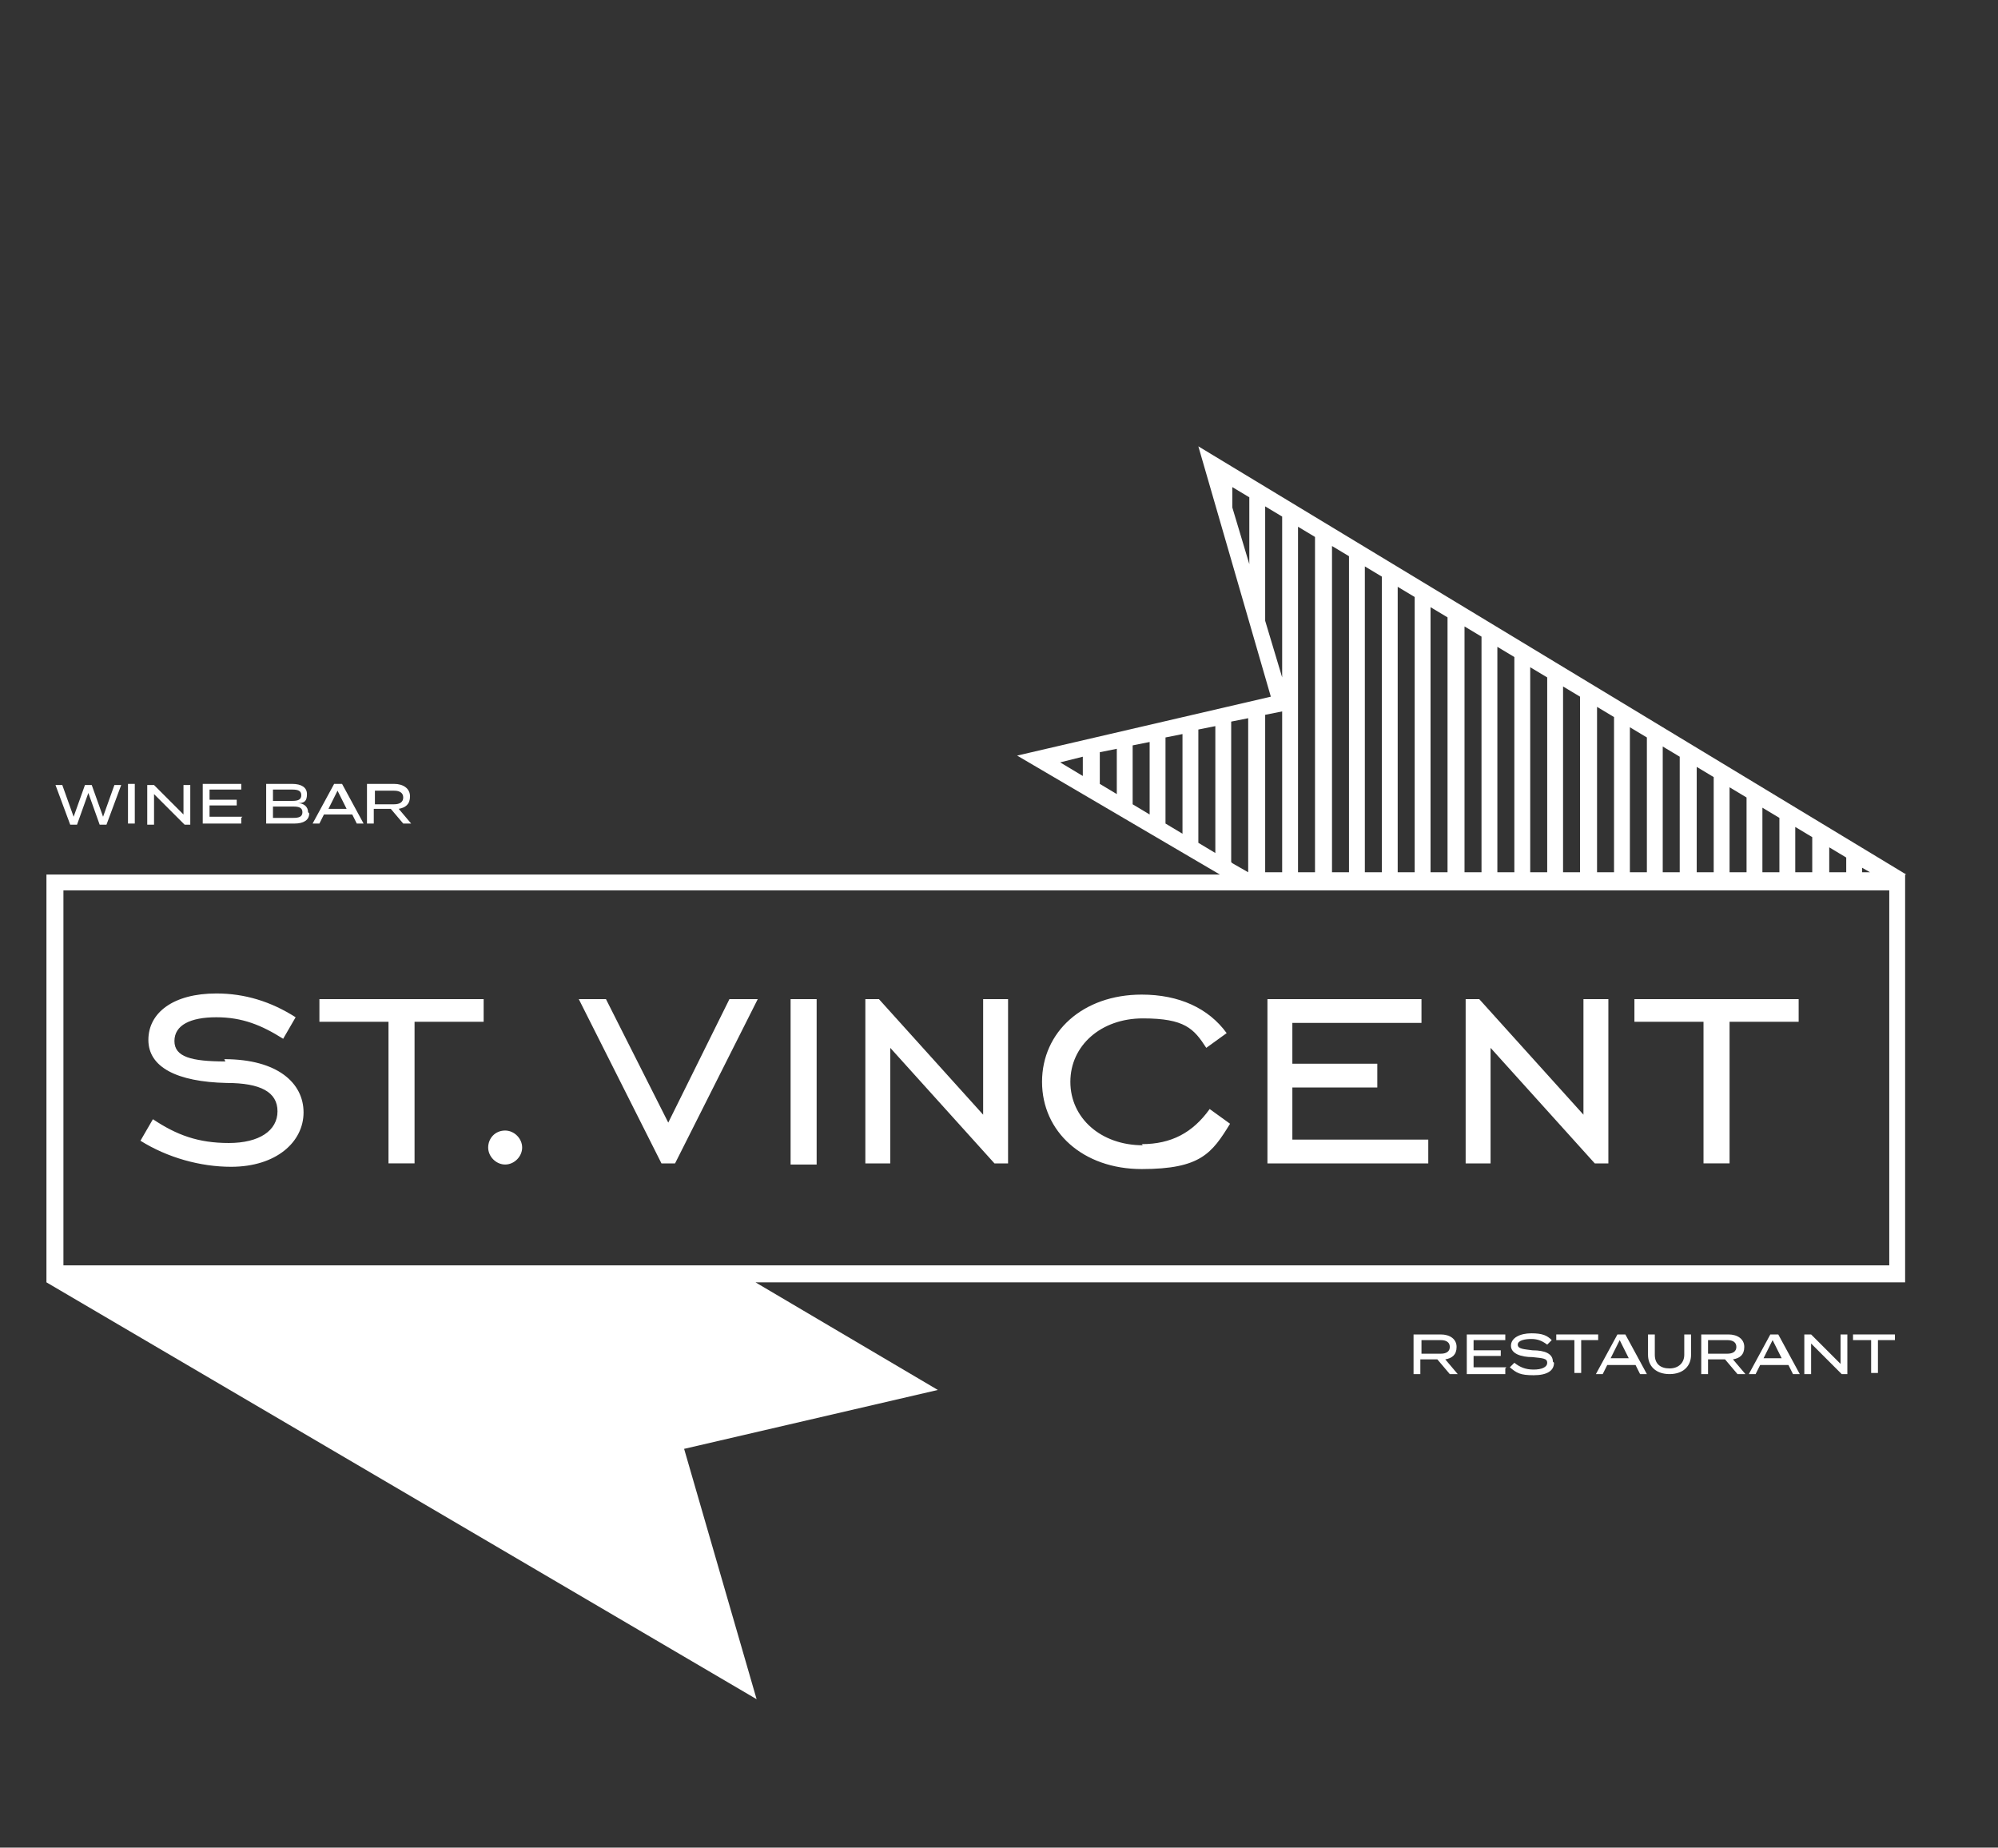 <?xml version="1.0" encoding="UTF-8"?>
<svg id="Layer_1" data-name="Layer 1" xmlns="http://www.w3.org/2000/svg" viewBox="0 0 176.4 163.1">
  <rect x="0" y="0" width="176.4" height="163.1" fill="#333333" stroke="none"/>
  <defs>
    <style>
      .cls-1 {
        fill: #fff;
      }
    </style>
  </defs>
  <path class="cls-1" d="M139.8,98.4l-9.2-10.2h-1.2v14.5h2.2v-10.2l9.2,10.2h1.2v-14.5h-2.2v10.2ZM86.8,98.4l-9.2-10.2h-1.2v14.5h2.2v-10.2l9.2,10.2h1.2v-14.5h-2.2v10.2ZM100.9,101.1c-3.7,0-6.4-2.4-6.4-5.6s2.7-5.6,6.4-5.6,4.5.9,5.6,2.6l1.8-1.3c-1.6-2.2-4.2-3.4-7.5-3.4-5.2,0-8.8,3.3-8.8,7.7s3.6,7.7,8.8,7.7,6.2-1.4,7.8-4l-1.8-1.3c-1.5,2.1-3.4,3.1-6,3.1ZM69.8,102.8h2.3v-14.6h-2.3v14.6ZM114.1,96h7.5v-2.1h-7.5v-3.6h11.4v-2.1h-13.6v14.5h14.2v-2.1h-12v-4.6ZM168.2,77.2h0v36h-101.5l16.1,9.5-22.4,5.2,6.4,22.1L4.1,113.2h0v-36h103.6l-17.9-10.5,22.4-5.2-6.4-22.1,62.5,37.8h0s0,0,0,0ZM164.4,77h.7l-.7-.4v.4ZM161.5,77h1.5v-1.3l-1.5-.9v2.2ZM158.5,77h1.5v-3.1l-1.5-.9v4ZM155.6,77h1.5v-4.8l-1.5-.9v5.7ZM152.7,77h1.5v-6.6l-1.5-.9v7.5ZM149.8,77h1.5v-8.4l-1.5-.9v9.3ZM146.8,77h1.5v-10.2l-1.5-.9v11ZM143.9,77h1.5v-11.9l-1.5-.9v12.8ZM141,77h1.5v-13.7l-1.5-.9v14.6ZM138,77h1.5v-15.5l-1.5-.9v16.4ZM135.1,77h1.5v-17.2l-1.5-.9v18.1ZM132.2,77h1.5v-19l-1.5-.9v19.9ZM129.3,77h1.5v-20.8l-1.5-.9v21.7ZM126.3,77h1.5v-22.5l-1.5-.9v23.4ZM123.4,77h1.5v-24.3l-1.5-.9v25.2ZM120.5,77h1.5v-26.1l-1.5-.9v27ZM117.6,77h1.5v-27.9l-1.5-.9v28.7ZM114.6,77h1.5v-29.6l-1.5-.9v30.5ZM110.3,43.9l-1.5-.9v1.8l1.5,5v-6ZM113.2,59.9v-14.3l-1.5-.9v10.1l1.5,5ZM111.7,77h1.5v-14.2l-1.5.3v13.9ZM108.8,76.2l1.4.8h0v-13.6l-1.5.3v12.4ZM95.6,66.8l-2,.5,2,1.2v-1.6ZM98.6,66.1l-1.5.3v2.8l1.5.9v-4ZM101.5,65.5l-1.5.3v5.2l1.5.9v-6.4ZM104.4,64.8l-1.5.3v7.6l1.5.9v-8.8ZM107.3,64.1l-1.5.3v10l1.5.9v-11.2ZM166.8,111.7v-33.1H5.6v33.1h161.2ZM144.3,90.2h6.1v12.5h2.3v-12.5h6.1v-2h-14.5v2ZM59,99.1l-5.5-10.9h-2.4l7.3,14.5h1.2l7.3-14.5h-2.5l-5.4,10.9ZM44.6,99.8c-.9,0-1.5.7-1.5,1.5s.7,1.5,1.5,1.5,1.5-.7,1.5-1.5-.7-1.5-1.5-1.5ZM28.2,90.2h6.1v12.5h2.3v-12.5h6.1v-2h-14.5v2ZM19.9,93.7c-3,0-4.5-.4-4.5-1.8s1.4-2.1,3.7-2.1,4,.7,5.9,1.9l1.1-1.9c-2.2-1.4-4.5-2.1-7-2.1-3.8,0-6,1.7-6,4.1s2.5,3.7,6.9,3.8c3,0,4.5.8,4.5,2.5s-1.6,2.8-4.3,2.8-4.6-.7-6.7-2.1l-1.1,1.9c2.4,1.5,5.3,2.3,8,2.3,4,0,6.4-2.2,6.4-4.8s-2.3-4.7-7-4.7Z"/>
  <g>
    <path class="cls-1" d="M10.7,69.3l-1.3,3.5h-.6l-1-2.8-1,2.8h-.6l-1.3-3.5h.6l1,2.8,1-2.8h.6l1,2.8,1-2.8h.6Z"/>
    <path class="cls-1" d="M11.3,72.7v-3.5h.6v3.5h-.6Z"/>
    <path class="cls-1" d="M16.8,69.3v3.5h-.5l-2.7-2.7v2.7h-.6v-3.5h.6l2.6,2.6v-2.6h.6Z"/>
    <path class="cls-1" d="M21.3,72.2v.5h-3.4v-3.5h3.4v.5h-2.8v.9h2.4v.5h-2.4v1h2.9Z"/>
    <path class="cls-1" d="M27.3,71.8c0,.6-.5.9-1.3.9h-2.5v-3.5h2.3c.8,0,1.3.3,1.3.9s-.2.8-.8.8c.5,0,.9.3.9.8ZM24.1,70.7h1.7c.5,0,.8-.1.8-.5s-.3-.5-.8-.5h-1.7v1ZM26.7,71.7c0-.4-.3-.5-.8-.5h-1.8v1h1.8c.5,0,.8-.1.8-.5Z"/>
    <path class="cls-1" d="M30.8,71.9h-2.2l-.4.8h-.6l1.9-3.5h.7l1.9,3.5h-.6l-.4-.8ZM30.6,71.4l-.8-1.6-.8,1.6h1.7Z"/>
    <path class="cls-1" d="M35.6,72.7l-1.1-1.3h-1.5v1.3h-.6v-3.5h2.4c.8,0,1.4.4,1.4,1.1s-.4,1-1,1.1l1.1,1.3h-.7ZM34.8,71c.5,0,.8-.2.8-.6s-.3-.6-.8-.6h-1.7v1.2h1.7Z"/>
    <path class="cls-1" d="M128,121.3l-1.1-1.3h-1.5v1.3h-.6v-3.5h2.4c.8,0,1.4.4,1.4,1.1s-.4,1-1,1.1l1.1,1.3h-.7ZM127.2,119.5c.5,0,.8-.2.8-.6s-.3-.6-.8-.6h-1.7v1.2h1.7Z"/>
    <path class="cls-1" d="M132.9,120.8v.5h-3.4v-3.5h3.4v.5h-2.8v.9h2.4v.5h-2.4v1h2.9Z"/>
    <path class="cls-1" d="M137.2,120.3c0,.7-.6,1.1-1.8,1.1s-1.5-.2-2.1-.7l.4-.4c.5.4,1,.6,1.7.6s1.2-.2,1.2-.6-.4-.4-1.3-.5c-1,0-1.9-.3-1.9-1s.8-1.1,1.8-1.1,1.4.2,1.8.6l-.4.4c-.4-.3-.8-.5-1.4-.5-.5,0-1.2.1-1.2.5s.6.4,1.3.5c1.1,0,1.8.3,1.8,1Z"/>
    <path class="cls-1" d="M141.2,118.3h-1.6v2.9h-.6v-2.9h-1.6v-.5h3.7v.5Z"/>
    <path class="cls-1" d="M144.1,120.5h-2.2l-.4.8h-.6l1.9-3.5h.7l1.9,3.5h-.6l-.4-.8ZM143.8,119.9l-.8-1.6-.8,1.6h1.7Z"/>
    <path class="cls-1" d="M149.3,117.8v1.8c0,1-.7,1.7-1.9,1.7s-1.9-.7-1.9-1.7v-1.8h.6v1.8c0,.8.5,1.2,1.3,1.2s1.3-.5,1.3-1.2v-1.8h.6Z"/>
    <path class="cls-1" d="M153.4,121.3l-1.1-1.3h-1.5v1.3h-.6v-3.5h2.4c.8,0,1.4.4,1.4,1.1s-.4,1-1,1.1l1.1,1.3h-.7ZM152.5,119.5c.5,0,.8-.2.8-.6s-.3-.6-.8-.6h-1.7v1.2h1.7Z"/>
    <path class="cls-1" d="M157.6,120.5h-2.2l-.4.8h-.6l1.9-3.5h.7l1.9,3.5h-.6l-.4-.8ZM157.3,119.9l-.8-1.6-.8,1.6h1.7Z"/>
    <path class="cls-1" d="M163.1,117.8v3.5h-.5l-2.7-2.7v2.7h-.6v-3.5h.6l2.6,2.6v-2.6h.6Z"/>
    <path class="cls-1" d="M167.4,118.3h-1.6v2.9h-.6v-2.9h-1.6v-.5h3.7v.5Z"/>
  </g>
</svg>